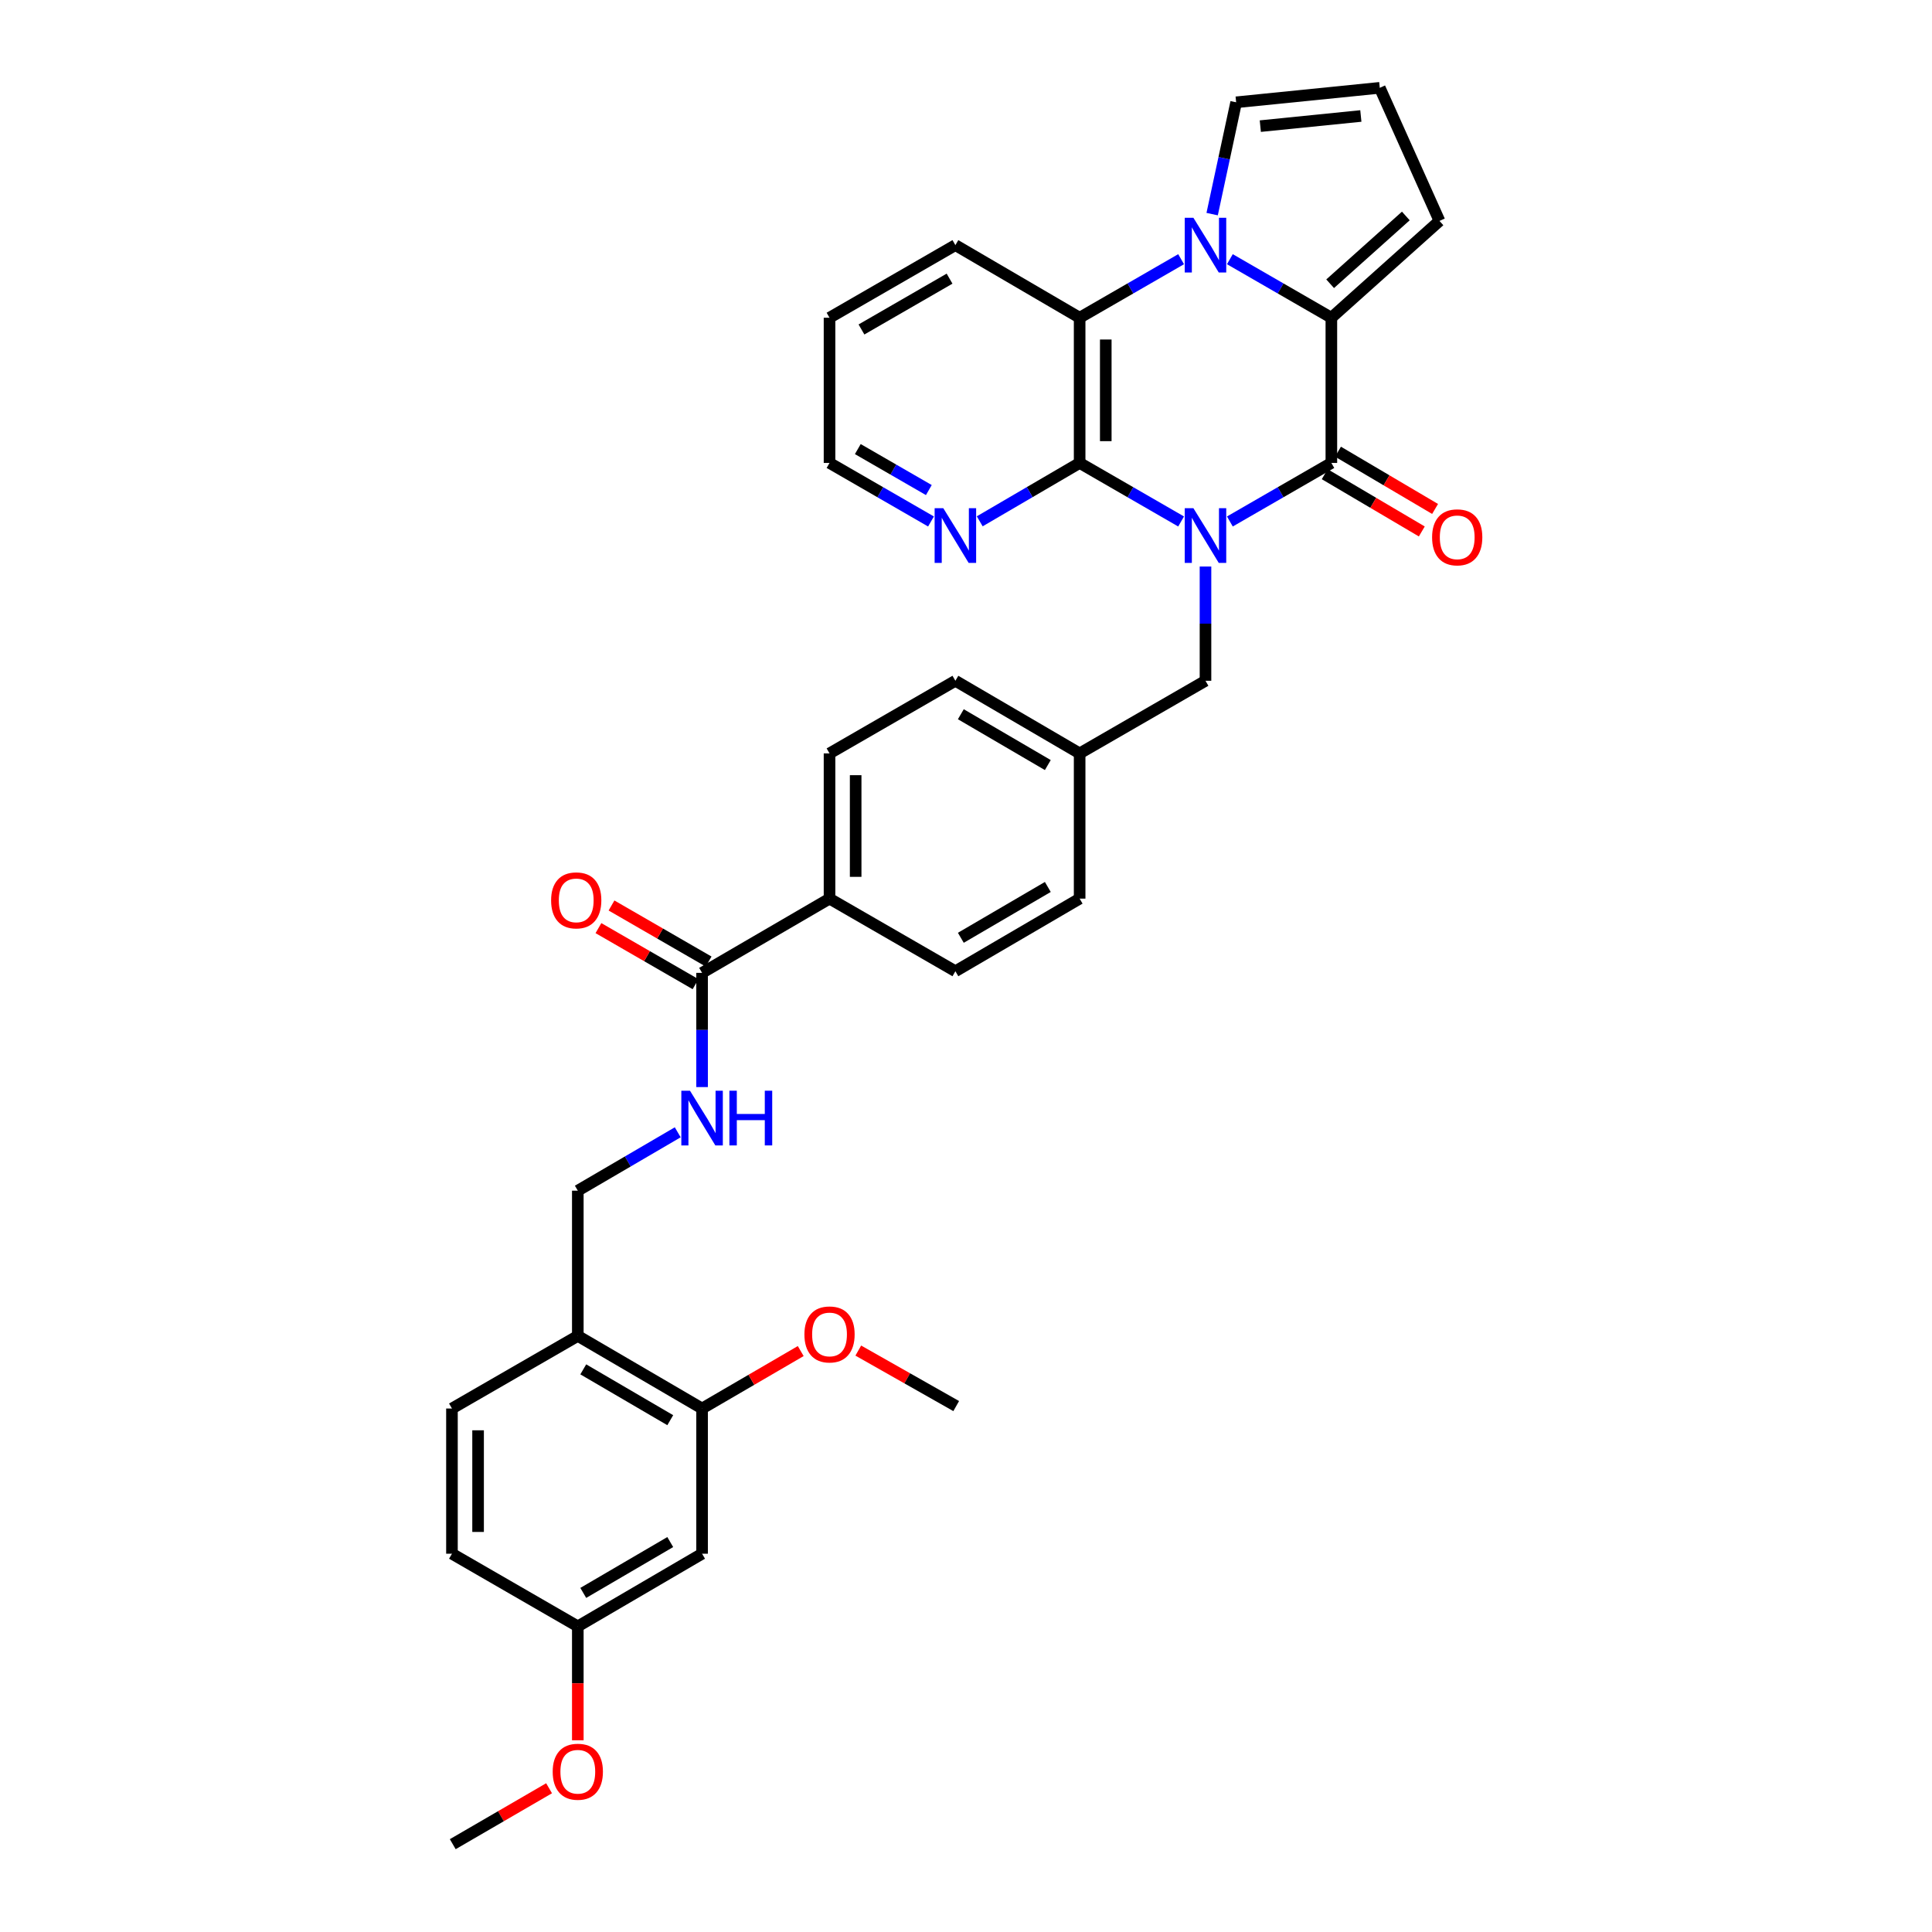 <?xml version='1.0' encoding='iso-8859-1'?>
<svg version='1.1' baseProfile='full'
              xmlns='http://www.w3.org/2000/svg'
                      xmlns:rdkit='http://www.rdkit.org/xml'
                      xmlns:xlink='http://www.w3.org/1999/xlink'
                  xml:space='preserve'
width='1000px' height='1000px' viewBox='0 0 1000 1000'>
<!-- END OF HEADER -->
<rect style='opacity:1.0;fill:#FFFFFF;stroke:none' width='1000' height='1000' x='0' y='0'> </rect>
<path class='bond-0' d='M 636.58,269.918 L 662.844,254.767' style='fill:none;fill-rule:evenodd;stroke:#0000FF;stroke-width:6px;stroke-linecap:butt;stroke-linejoin:miter;stroke-opacity:1' />
<path class='bond-0' d='M 662.844,254.767 L 689.109,239.616' style='fill:none;fill-rule:evenodd;stroke:#000000;stroke-width:6px;stroke-linecap:butt;stroke-linejoin:miter;stroke-opacity:1' />
<path class='bond-3' d='M 611.34,269.917 L 585.079,254.766' style='fill:none;fill-rule:evenodd;stroke:#0000FF;stroke-width:6px;stroke-linecap:butt;stroke-linejoin:miter;stroke-opacity:1' />
<path class='bond-3' d='M 585.079,254.766 L 558.819,239.616' style='fill:none;fill-rule:evenodd;stroke:#000000;stroke-width:6px;stroke-linecap:butt;stroke-linejoin:miter;stroke-opacity:1' />
<path class='bond-6' d='M 623.96,293.237 L 623.96,322.803' style='fill:none;fill-rule:evenodd;stroke:#0000FF;stroke-width:6px;stroke-linecap:butt;stroke-linejoin:miter;stroke-opacity:1' />
<path class='bond-6' d='M 623.96,322.803 L 623.96,352.369' style='fill:none;fill-rule:evenodd;stroke:#000000;stroke-width:6px;stroke-linecap:butt;stroke-linejoin:miter;stroke-opacity:1' />
<path class='bond-2' d='M 689.109,239.616 L 689.109,164.459' style='fill:none;fill-rule:evenodd;stroke:#000000;stroke-width:6px;stroke-linecap:butt;stroke-linejoin:miter;stroke-opacity:1' />
<path class='bond-14' d='M 685.673,245.44 L 710.798,260.26' style='fill:none;fill-rule:evenodd;stroke:#000000;stroke-width:6px;stroke-linecap:butt;stroke-linejoin:miter;stroke-opacity:1' />
<path class='bond-14' d='M 710.798,260.26 L 735.924,275.08' style='fill:none;fill-rule:evenodd;stroke:#FF0000;stroke-width:6px;stroke-linecap:butt;stroke-linejoin:miter;stroke-opacity:1' />
<path class='bond-14' d='M 692.544,233.791 L 717.669,248.612' style='fill:none;fill-rule:evenodd;stroke:#000000;stroke-width:6px;stroke-linecap:butt;stroke-linejoin:miter;stroke-opacity:1' />
<path class='bond-14' d='M 717.669,248.612 L 742.795,263.432' style='fill:none;fill-rule:evenodd;stroke:#FF0000;stroke-width:6px;stroke-linecap:butt;stroke-linejoin:miter;stroke-opacity:1' />
<path class='bond-1' d='M 611.34,134.158 L 585.079,149.309' style='fill:none;fill-rule:evenodd;stroke:#0000FF;stroke-width:6px;stroke-linecap:butt;stroke-linejoin:miter;stroke-opacity:1' />
<path class='bond-1' d='M 585.079,149.309 L 558.819,164.459' style='fill:none;fill-rule:evenodd;stroke:#000000;stroke-width:6px;stroke-linecap:butt;stroke-linejoin:miter;stroke-opacity:1' />
<path class='bond-8' d='M 627.405,110.827 L 633.617,81.89' style='fill:none;fill-rule:evenodd;stroke:#0000FF;stroke-width:6px;stroke-linecap:butt;stroke-linejoin:miter;stroke-opacity:1' />
<path class='bond-8' d='M 633.617,81.89 L 639.828,52.953' style='fill:none;fill-rule:evenodd;stroke:#000000;stroke-width:6px;stroke-linecap:butt;stroke-linejoin:miter;stroke-opacity:1' />
<path class='bond-34' d='M 636.58,134.157 L 662.844,149.308' style='fill:none;fill-rule:evenodd;stroke:#0000FF;stroke-width:6px;stroke-linecap:butt;stroke-linejoin:miter;stroke-opacity:1' />
<path class='bond-34' d='M 662.844,149.308 L 689.109,164.459' style='fill:none;fill-rule:evenodd;stroke:#000000;stroke-width:6px;stroke-linecap:butt;stroke-linejoin:miter;stroke-opacity:1' />
<path class='bond-12' d='M 689.109,164.459 L 745.068,114.345' style='fill:none;fill-rule:evenodd;stroke:#000000;stroke-width:6px;stroke-linecap:butt;stroke-linejoin:miter;stroke-opacity:1' />
<path class='bond-12' d='M 688.48,146.867 L 727.652,111.787' style='fill:none;fill-rule:evenodd;stroke:#000000;stroke-width:6px;stroke-linecap:butt;stroke-linejoin:miter;stroke-opacity:1' />
<path class='bond-4' d='M 558.819,239.616 L 558.819,164.459' style='fill:none;fill-rule:evenodd;stroke:#000000;stroke-width:6px;stroke-linecap:butt;stroke-linejoin:miter;stroke-opacity:1' />
<path class='bond-4' d='M 572.343,228.342 L 572.343,175.733' style='fill:none;fill-rule:evenodd;stroke:#000000;stroke-width:6px;stroke-linecap:butt;stroke-linejoin:miter;stroke-opacity:1' />
<path class='bond-7' d='M 558.819,239.616 L 532.963,254.725' style='fill:none;fill-rule:evenodd;stroke:#000000;stroke-width:6px;stroke-linecap:butt;stroke-linejoin:miter;stroke-opacity:1' />
<path class='bond-7' d='M 532.963,254.725 L 507.106,269.834' style='fill:none;fill-rule:evenodd;stroke:#0000FF;stroke-width:6px;stroke-linecap:butt;stroke-linejoin:miter;stroke-opacity:1' />
<path class='bond-28' d='M 558.819,164.459 L 494.504,126.877' style='fill:none;fill-rule:evenodd;stroke:#000000;stroke-width:6px;stroke-linecap:butt;stroke-linejoin:miter;stroke-opacity:1' />
<path class='bond-5' d='M 363.395,503.554 L 429.363,465.13' style='fill:none;fill-rule:evenodd;stroke:#000000;stroke-width:6px;stroke-linecap:butt;stroke-linejoin:miter;stroke-opacity:1' />
<path class='bond-10' d='M 363.395,503.554 L 363.395,533.113' style='fill:none;fill-rule:evenodd;stroke:#000000;stroke-width:6px;stroke-linecap:butt;stroke-linejoin:miter;stroke-opacity:1' />
<path class='bond-10' d='M 363.395,533.113 L 363.395,562.671' style='fill:none;fill-rule:evenodd;stroke:#0000FF;stroke-width:6px;stroke-linecap:butt;stroke-linejoin:miter;stroke-opacity:1' />
<path class='bond-18' d='M 366.776,497.698 L 341.646,483.19' style='fill:none;fill-rule:evenodd;stroke:#000000;stroke-width:6px;stroke-linecap:butt;stroke-linejoin:miter;stroke-opacity:1' />
<path class='bond-18' d='M 341.646,483.19 L 316.515,468.683' style='fill:none;fill-rule:evenodd;stroke:#FF0000;stroke-width:6px;stroke-linecap:butt;stroke-linejoin:miter;stroke-opacity:1' />
<path class='bond-18' d='M 360.015,509.41 L 334.884,494.903' style='fill:none;fill-rule:evenodd;stroke:#000000;stroke-width:6px;stroke-linecap:butt;stroke-linejoin:miter;stroke-opacity:1' />
<path class='bond-18' d='M 334.884,494.903 L 309.754,480.396' style='fill:none;fill-rule:evenodd;stroke:#FF0000;stroke-width:6px;stroke-linecap:butt;stroke-linejoin:miter;stroke-opacity:1' />
<path class='bond-23' d='M 623.96,352.369 L 558.819,389.959' style='fill:none;fill-rule:evenodd;stroke:#000000;stroke-width:6px;stroke-linecap:butt;stroke-linejoin:miter;stroke-opacity:1' />
<path class='bond-30' d='M 481.884,269.917 L 455.624,254.766' style='fill:none;fill-rule:evenodd;stroke:#0000FF;stroke-width:6px;stroke-linecap:butt;stroke-linejoin:miter;stroke-opacity:1' />
<path class='bond-30' d='M 455.624,254.766 L 429.363,239.616' style='fill:none;fill-rule:evenodd;stroke:#000000;stroke-width:6px;stroke-linecap:butt;stroke-linejoin:miter;stroke-opacity:1' />
<path class='bond-30' d='M 480.764,253.657 L 462.382,243.052' style='fill:none;fill-rule:evenodd;stroke:#0000FF;stroke-width:6px;stroke-linecap:butt;stroke-linejoin:miter;stroke-opacity:1' />
<path class='bond-30' d='M 462.382,243.052 L 444,232.447' style='fill:none;fill-rule:evenodd;stroke:#000000;stroke-width:6px;stroke-linecap:butt;stroke-linejoin:miter;stroke-opacity:1' />
<path class='bond-37' d='M 639.828,52.953 L 714.166,45.455' style='fill:none;fill-rule:evenodd;stroke:#000000;stroke-width:6px;stroke-linecap:butt;stroke-linejoin:miter;stroke-opacity:1' />
<path class='bond-37' d='M 652.336,65.284 L 704.372,60.035' style='fill:none;fill-rule:evenodd;stroke:#000000;stroke-width:6px;stroke-linecap:butt;stroke-linejoin:miter;stroke-opacity:1' />
<path class='bond-9' d='M 299.073,691.464 L 299.073,616.292' style='fill:none;fill-rule:evenodd;stroke:#000000;stroke-width:6px;stroke-linecap:butt;stroke-linejoin:miter;stroke-opacity:1' />
<path class='bond-11' d='M 299.073,691.464 L 363.395,729.046' style='fill:none;fill-rule:evenodd;stroke:#000000;stroke-width:6px;stroke-linecap:butt;stroke-linejoin:miter;stroke-opacity:1' />
<path class='bond-11' d='M 301.899,708.778 L 346.924,735.086' style='fill:none;fill-rule:evenodd;stroke:#000000;stroke-width:6px;stroke-linecap:butt;stroke-linejoin:miter;stroke-opacity:1' />
<path class='bond-19' d='M 299.073,691.464 L 233.932,729.046' style='fill:none;fill-rule:evenodd;stroke:#000000;stroke-width:6px;stroke-linecap:butt;stroke-linejoin:miter;stroke-opacity:1' />
<path class='bond-17' d='M 350.793,586.074 L 324.933,601.183' style='fill:none;fill-rule:evenodd;stroke:#0000FF;stroke-width:6px;stroke-linecap:butt;stroke-linejoin:miter;stroke-opacity:1' />
<path class='bond-17' d='M 324.933,601.183 L 299.073,616.292' style='fill:none;fill-rule:evenodd;stroke:#000000;stroke-width:6px;stroke-linecap:butt;stroke-linejoin:miter;stroke-opacity:1' />
<path class='bond-13' d='M 363.395,729.046 L 363.395,804.202' style='fill:none;fill-rule:evenodd;stroke:#000000;stroke-width:6px;stroke-linecap:butt;stroke-linejoin:miter;stroke-opacity:1' />
<path class='bond-25' d='M 363.395,729.046 L 388.925,714.176' style='fill:none;fill-rule:evenodd;stroke:#000000;stroke-width:6px;stroke-linecap:butt;stroke-linejoin:miter;stroke-opacity:1' />
<path class='bond-25' d='M 388.925,714.176 L 414.454,699.306' style='fill:none;fill-rule:evenodd;stroke:#FF0000;stroke-width:6px;stroke-linecap:butt;stroke-linejoin:miter;stroke-opacity:1' />
<path class='bond-15' d='M 745.068,114.345 L 714.166,45.455' style='fill:none;fill-rule:evenodd;stroke:#000000;stroke-width:6px;stroke-linecap:butt;stroke-linejoin:miter;stroke-opacity:1' />
<path class='bond-38' d='M 363.395,804.202 L 299.073,841.807' style='fill:none;fill-rule:evenodd;stroke:#000000;stroke-width:6px;stroke-linecap:butt;stroke-linejoin:miter;stroke-opacity:1' />
<path class='bond-38' d='M 346.921,798.168 L 301.896,824.491' style='fill:none;fill-rule:evenodd;stroke:#000000;stroke-width:6px;stroke-linecap:butt;stroke-linejoin:miter;stroke-opacity:1' />
<path class='bond-16' d='M 429.363,465.13 L 429.363,389.959' style='fill:none;fill-rule:evenodd;stroke:#000000;stroke-width:6px;stroke-linecap:butt;stroke-linejoin:miter;stroke-opacity:1' />
<path class='bond-16' d='M 442.887,453.855 L 442.887,401.235' style='fill:none;fill-rule:evenodd;stroke:#000000;stroke-width:6px;stroke-linecap:butt;stroke-linejoin:miter;stroke-opacity:1' />
<path class='bond-35' d='M 429.363,465.13 L 494.504,502.712' style='fill:none;fill-rule:evenodd;stroke:#000000;stroke-width:6px;stroke-linecap:butt;stroke-linejoin:miter;stroke-opacity:1' />
<path class='bond-24' d='M 233.932,729.046 L 233.932,804.202' style='fill:none;fill-rule:evenodd;stroke:#000000;stroke-width:6px;stroke-linecap:butt;stroke-linejoin:miter;stroke-opacity:1' />
<path class='bond-24' d='M 247.456,740.319 L 247.456,792.929' style='fill:none;fill-rule:evenodd;stroke:#000000;stroke-width:6px;stroke-linecap:butt;stroke-linejoin:miter;stroke-opacity:1' />
<path class='bond-20' d='M 429.363,389.959 L 494.504,352.369' style='fill:none;fill-rule:evenodd;stroke:#000000;stroke-width:6px;stroke-linecap:butt;stroke-linejoin:miter;stroke-opacity:1' />
<path class='bond-21' d='M 494.504,502.712 L 558.819,465.13' style='fill:none;fill-rule:evenodd;stroke:#000000;stroke-width:6px;stroke-linecap:butt;stroke-linejoin:miter;stroke-opacity:1' />
<path class='bond-21' d='M 497.328,485.398 L 542.348,459.091' style='fill:none;fill-rule:evenodd;stroke:#000000;stroke-width:6px;stroke-linecap:butt;stroke-linejoin:miter;stroke-opacity:1' />
<path class='bond-22' d='M 299.073,841.807 L 233.932,804.202' style='fill:none;fill-rule:evenodd;stroke:#000000;stroke-width:6px;stroke-linecap:butt;stroke-linejoin:miter;stroke-opacity:1' />
<path class='bond-29' d='M 299.073,841.807 L 299.073,871.286' style='fill:none;fill-rule:evenodd;stroke:#000000;stroke-width:6px;stroke-linecap:butt;stroke-linejoin:miter;stroke-opacity:1' />
<path class='bond-29' d='M 299.073,871.286 L 299.073,900.765' style='fill:none;fill-rule:evenodd;stroke:#FF0000;stroke-width:6px;stroke-linecap:butt;stroke-linejoin:miter;stroke-opacity:1' />
<path class='bond-26' d='M 558.819,389.959 L 558.819,465.13' style='fill:none;fill-rule:evenodd;stroke:#000000;stroke-width:6px;stroke-linecap:butt;stroke-linejoin:miter;stroke-opacity:1' />
<path class='bond-27' d='M 558.819,389.959 L 494.504,352.369' style='fill:none;fill-rule:evenodd;stroke:#000000;stroke-width:6px;stroke-linecap:butt;stroke-linejoin:miter;stroke-opacity:1' />
<path class='bond-27' d='M 542.347,395.996 L 497.327,369.684' style='fill:none;fill-rule:evenodd;stroke:#000000;stroke-width:6px;stroke-linecap:butt;stroke-linejoin:miter;stroke-opacity:1' />
<path class='bond-31' d='M 444.247,699.058 L 469.59,713.421' style='fill:none;fill-rule:evenodd;stroke:#FF0000;stroke-width:6px;stroke-linecap:butt;stroke-linejoin:miter;stroke-opacity:1' />
<path class='bond-31' d='M 469.59,713.421 L 494.932,727.784' style='fill:none;fill-rule:evenodd;stroke:#000000;stroke-width:6px;stroke-linecap:butt;stroke-linejoin:miter;stroke-opacity:1' />
<path class='bond-36' d='M 494.504,126.877 L 429.363,164.459' style='fill:none;fill-rule:evenodd;stroke:#000000;stroke-width:6px;stroke-linecap:butt;stroke-linejoin:miter;stroke-opacity:1' />
<path class='bond-36' d='M 491.491,144.229 L 445.893,170.536' style='fill:none;fill-rule:evenodd;stroke:#000000;stroke-width:6px;stroke-linecap:butt;stroke-linejoin:miter;stroke-opacity:1' />
<path class='bond-32' d='M 284.202,925.598 L 259.274,940.072' style='fill:none;fill-rule:evenodd;stroke:#FF0000;stroke-width:6px;stroke-linecap:butt;stroke-linejoin:miter;stroke-opacity:1' />
<path class='bond-32' d='M 259.274,940.072 L 234.345,954.545' style='fill:none;fill-rule:evenodd;stroke:#000000;stroke-width:6px;stroke-linecap:butt;stroke-linejoin:miter;stroke-opacity:1' />
<path class='bond-33' d='M 429.363,239.616 L 429.363,164.459' style='fill:none;fill-rule:evenodd;stroke:#000000;stroke-width:6px;stroke-linecap:butt;stroke-linejoin:miter;stroke-opacity:1' />
<path  class='atom-0' d='M 617.7 263.038
L 626.98 278.038
Q 627.9 279.518, 629.38 282.198
Q 630.86 284.878, 630.94 285.038
L 630.94 263.038
L 634.7 263.038
L 634.7 291.358
L 630.82 291.358
L 620.86 274.958
Q 619.7 273.038, 618.46 270.838
Q 617.26 268.638, 616.9 267.958
L 616.9 291.358
L 613.22 291.358
L 613.22 263.038
L 617.7 263.038
' fill='#0000FF'/>
<path  class='atom-2' d='M 617.7 112.717
L 626.98 127.717
Q 627.9 129.197, 629.38 131.877
Q 630.86 134.557, 630.94 134.717
L 630.94 112.717
L 634.7 112.717
L 634.7 141.037
L 630.82 141.037
L 620.86 124.637
Q 619.7 122.717, 618.46 120.517
Q 617.26 118.317, 616.9 117.637
L 616.9 141.037
L 613.22 141.037
L 613.22 112.717
L 617.7 112.717
' fill='#0000FF'/>
<path  class='atom-8' d='M 488.244 263.038
L 497.524 278.038
Q 498.444 279.518, 499.924 282.198
Q 501.404 284.878, 501.484 285.038
L 501.484 263.038
L 505.244 263.038
L 505.244 291.358
L 501.364 291.358
L 491.404 274.958
Q 490.244 273.038, 489.004 270.838
Q 487.804 268.638, 487.444 267.958
L 487.444 291.358
L 483.764 291.358
L 483.764 263.038
L 488.244 263.038
' fill='#0000FF'/>
<path  class='atom-11' d='M 357.135 564.55
L 366.415 579.55
Q 367.335 581.03, 368.815 583.71
Q 370.295 586.39, 370.375 586.55
L 370.375 564.55
L 374.135 564.55
L 374.135 592.87
L 370.255 592.87
L 360.295 576.47
Q 359.135 574.55, 357.895 572.35
Q 356.695 570.15, 356.335 569.47
L 356.335 592.87
L 352.655 592.87
L 352.655 564.55
L 357.135 564.55
' fill='#0000FF'/>
<path  class='atom-11' d='M 377.535 564.55
L 381.375 564.55
L 381.375 576.59
L 395.855 576.59
L 395.855 564.55
L 399.695 564.55
L 399.695 592.87
L 395.855 592.87
L 395.855 579.79
L 381.375 579.79
L 381.375 592.87
L 377.535 592.87
L 377.535 564.55
' fill='#0000FF'/>
<path  class='atom-15' d='M 741.25 278.119
Q 741.25 271.319, 744.61 267.519
Q 747.97 263.719, 754.25 263.719
Q 760.53 263.719, 763.89 267.519
Q 767.25 271.319, 767.25 278.119
Q 767.25 284.999, 763.85 288.919
Q 760.45 292.799, 754.25 292.799
Q 748.01 292.799, 744.61 288.919
Q 741.25 285.039, 741.25 278.119
M 754.25 289.599
Q 758.57 289.599, 760.89 286.719
Q 763.25 283.799, 763.25 278.119
Q 763.25 272.559, 760.89 269.759
Q 758.57 266.919, 754.25 266.919
Q 749.93 266.919, 747.57 269.719
Q 745.25 272.519, 745.25 278.119
Q 745.25 283.839, 747.57 286.719
Q 749.93 289.599, 754.25 289.599
' fill='#FF0000'/>
<path  class='atom-19' d='M 285.254 466.029
Q 285.254 459.229, 288.614 455.429
Q 291.974 451.629, 298.254 451.629
Q 304.534 451.629, 307.894 455.429
Q 311.254 459.229, 311.254 466.029
Q 311.254 472.909, 307.854 476.829
Q 304.454 480.709, 298.254 480.709
Q 292.014 480.709, 288.614 476.829
Q 285.254 472.949, 285.254 466.029
M 298.254 477.509
Q 302.574 477.509, 304.894 474.629
Q 307.254 471.709, 307.254 466.029
Q 307.254 460.469, 304.894 457.669
Q 302.574 454.829, 298.254 454.829
Q 293.934 454.829, 291.574 457.629
Q 289.254 460.429, 289.254 466.029
Q 289.254 471.749, 291.574 474.629
Q 293.934 477.509, 298.254 477.509
' fill='#FF0000'/>
<path  class='atom-26' d='M 416.363 690.702
Q 416.363 683.902, 419.723 680.102
Q 423.083 676.302, 429.363 676.302
Q 435.643 676.302, 439.003 680.102
Q 442.363 683.902, 442.363 690.702
Q 442.363 697.582, 438.963 701.502
Q 435.563 705.382, 429.363 705.382
Q 423.123 705.382, 419.723 701.502
Q 416.363 697.622, 416.363 690.702
M 429.363 702.182
Q 433.683 702.182, 436.003 699.302
Q 438.363 696.382, 438.363 690.702
Q 438.363 685.142, 436.003 682.342
Q 433.683 679.502, 429.363 679.502
Q 425.043 679.502, 422.683 682.302
Q 420.363 685.102, 420.363 690.702
Q 420.363 696.422, 422.683 699.302
Q 425.043 702.182, 429.363 702.182
' fill='#FF0000'/>
<path  class='atom-30' d='M 286.073 917.043
Q 286.073 910.243, 289.433 906.443
Q 292.793 902.643, 299.073 902.643
Q 305.353 902.643, 308.713 906.443
Q 312.073 910.243, 312.073 917.043
Q 312.073 923.923, 308.673 927.843
Q 305.273 931.723, 299.073 931.723
Q 292.833 931.723, 289.433 927.843
Q 286.073 923.963, 286.073 917.043
M 299.073 928.523
Q 303.393 928.523, 305.713 925.643
Q 308.073 922.723, 308.073 917.043
Q 308.073 911.483, 305.713 908.683
Q 303.393 905.843, 299.073 905.843
Q 294.753 905.843, 292.393 908.643
Q 290.073 911.443, 290.073 917.043
Q 290.073 922.763, 292.393 925.643
Q 294.753 928.523, 299.073 928.523
' fill='#FF0000'/>
</svg>
